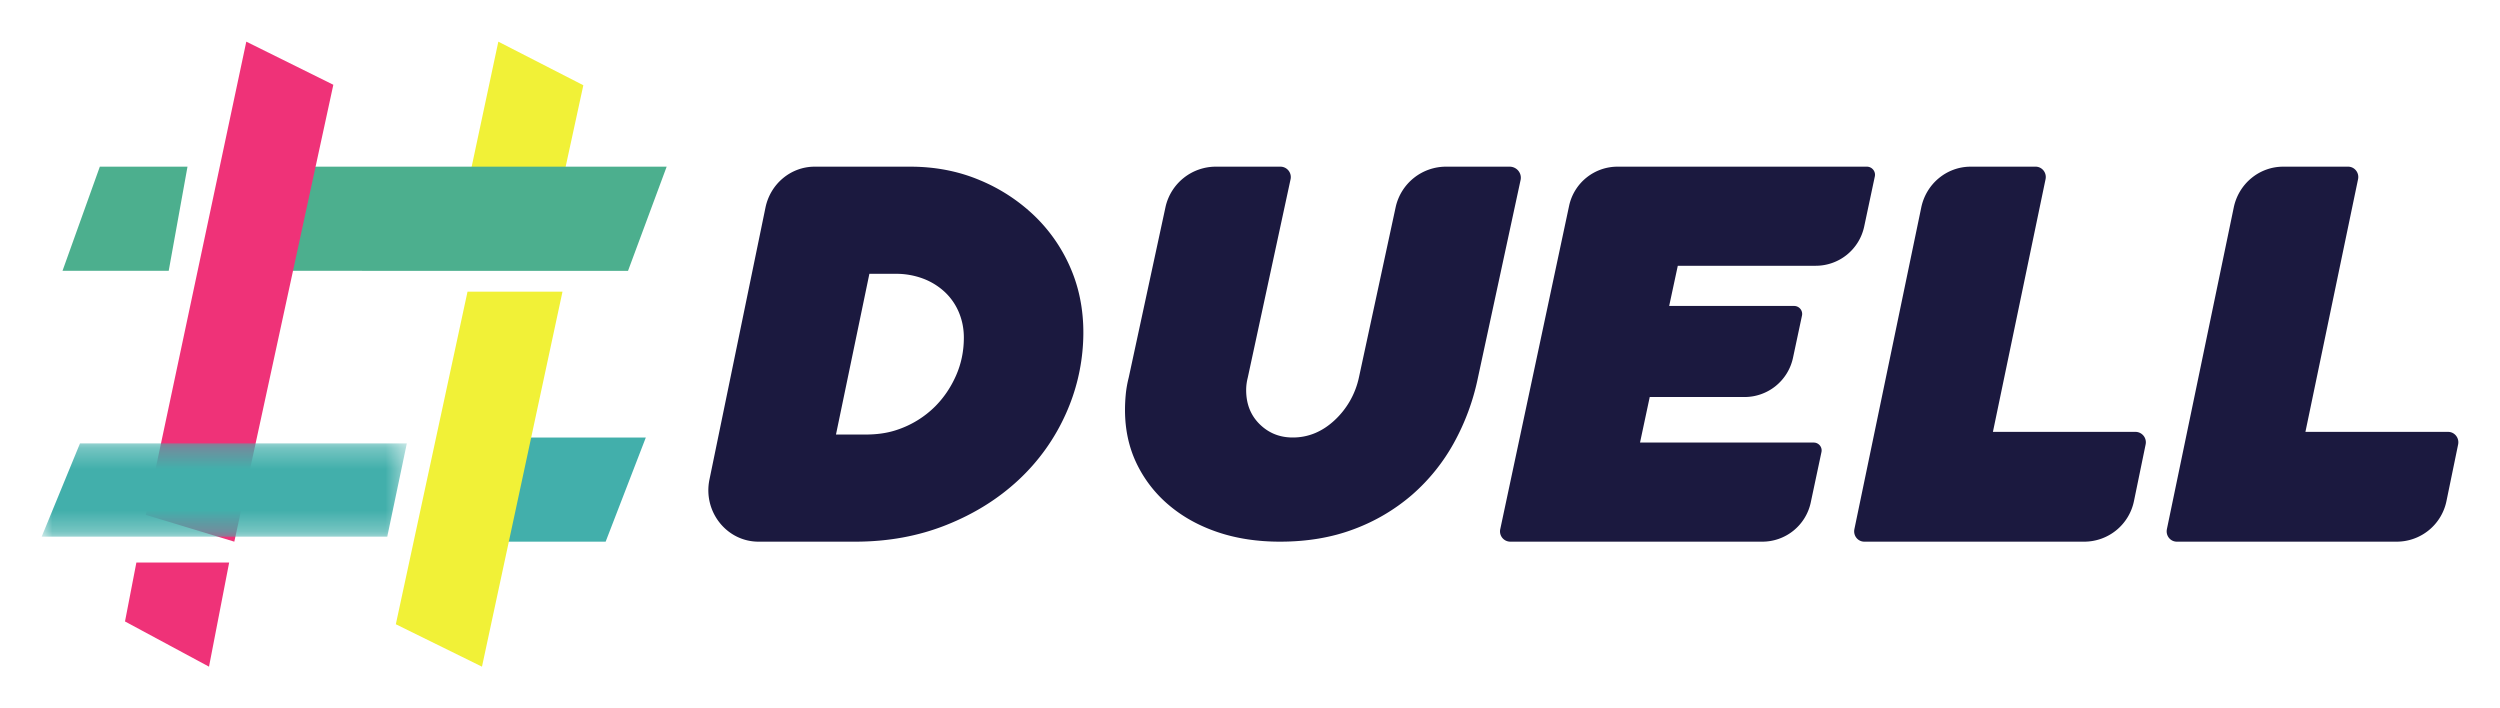 <svg xmlns="http://www.w3.org/2000/svg" xmlns:xlink="http://www.w3.org/1999/xlink" width="120" height="34" viewBox="0 0 120 34">
    <defs>
        <path id="a" d="M0 .283h17.528v4.478H0z"/>
    </defs>
    <g fill="none" fill-rule="evenodd">
        <path fill="#1B193F" d="M41.73 13.144l-1.603 7.712.002.002h1.405c.51 0 1.022-.057 1.506-.22a4.664 4.664 0 0 0 1.847-1.13c.418-.42.752-.913 1.002-1.48.25-.565.376-1.173.376-1.825 0-.428-.08-.831-.238-1.209a2.841 2.841 0 0 0-.676-.977 3.157 3.157 0 0 0-1.04-.643 3.676 3.676 0 0 0-1.328-.231h-1.251l-.001.001zM43.686 8c1.202 0 2.313.215 3.332.643a8.484 8.484 0 0 1 2.643 1.723 7.693 7.693 0 0 1 1.8 2.682c.436 1.08.593 2.263.525 3.43a9.49 9.49 0 0 1-.81 3.35 9.792 9.792 0 0 1-2.292 3.215c-.977.909-2.134 1.629-3.47 2.16-1.335.531-2.79.797-4.358.797h-4.646c-1.53 0-2.673-1.446-2.356-2.982l2.688-13.051C36.978 8.82 37.964 8 39.105 8h4.58zM62.052 21c.745 0 1.413-.275 2.006-.826a3.918 3.918 0 0 0 1.169-2.05l1.766-8.186A2.476 2.476 0 0 1 69.423 8h3.037c.344 0 .6.311.528.642l-2.046 9.483a11.08 11.08 0 0 1-1.156 3.137 9.195 9.195 0 0 1-2.006 2.488 9.138 9.138 0 0 1-2.795 1.65c-1.057.4-2.24.6-3.543.6-1.101 0-2.104-.154-3.01-.463-.906-.308-1.688-.746-2.35-1.313a6 6 0 0 1-1.536-2c-.364-.766-.546-1.616-.546-2.55 0-.249.013-.503.038-.762.026-.258.072-.52.14-.787l1.766-8.187A2.476 2.476 0 0 1 58.374 8h3.079a.5.5 0 0 1 .495.602l-2.055 9.523c-.051.2-.077.4-.077.6 0 .666.216 1.212.648 1.637.432.425.961.638 1.588.638M87.43 21.699l-.515 2.425A2.377 2.377 0 0 1 84.585 26H72.498a.494.494 0 0 1-.487-.595l3.307-15.53A2.377 2.377 0 0 1 77.648 8h11.96c.249 0 .434.227.384.467l-.513 2.415a2.377 2.377 0 0 1-2.33 1.875h-6.615l-.414 1.929h5.997c.246 0 .43.224.378.463l-.433 2.033a2.378 2.378 0 0 1-2.33 1.875h-4.545l-.466 2.186h8.337c.242 0 .422.221.372.456M89.01 25.402L92.22 9.96C92.457 8.817 93.447 8 94.594 8h3.115c.31 0 .543.291.478.601L95.66 20.73h6.848a.5.5 0 0 1 .482.604l-.557 2.704A2.439 2.439 0 0 1 100.055 26H89.487c-.31 0-.54-.29-.476-.598M104.01 25.402l3.21-15.442c.237-1.143 1.227-1.96 2.375-1.96h3.114c.311 0 .543.291.478.601L110.66 20.73h6.849c.312 0 .546.293.481.604l-.557 2.704A2.439 2.439 0 0 1 115.056 26h-10.569c-.31 0-.54-.29-.476-.598"/>
        <path fill="#F1F137" d="M22 11h4.5L28 4.092 23.92 2z"/>
        <path fill="#42AFAB" d="M23 26l.7-5H31l-1.929 5z"/>
        <path fill="#4CAF8E" d="M11 13l1.856-5H32l-1.855 5z"/>
        <path fill="#EF3278" d="M10.032 32L6 29.83l.546-2.827L11 27zM11.822 2L7 24.714 11.247 26 16 4.069 11.824 2z"/>
        <path fill="#F1F137" d="M23.135 32L19 29.964 22.441 14H27z"/>
        <g transform="translate(2 21)">
            <mask id="b" fill="#fff">
                <use xlink:href="#a"/>
            </mask>
            <path fill="#42AFAB" d="M1.84.283L0 4.761h16.588l.94-4.478z" mask="url(#b)"/>
        </g>
        <path fill="#4CAF8E" d="M4.792 8L3 13h5.098L9 8z"/>
    </g>
</svg>
